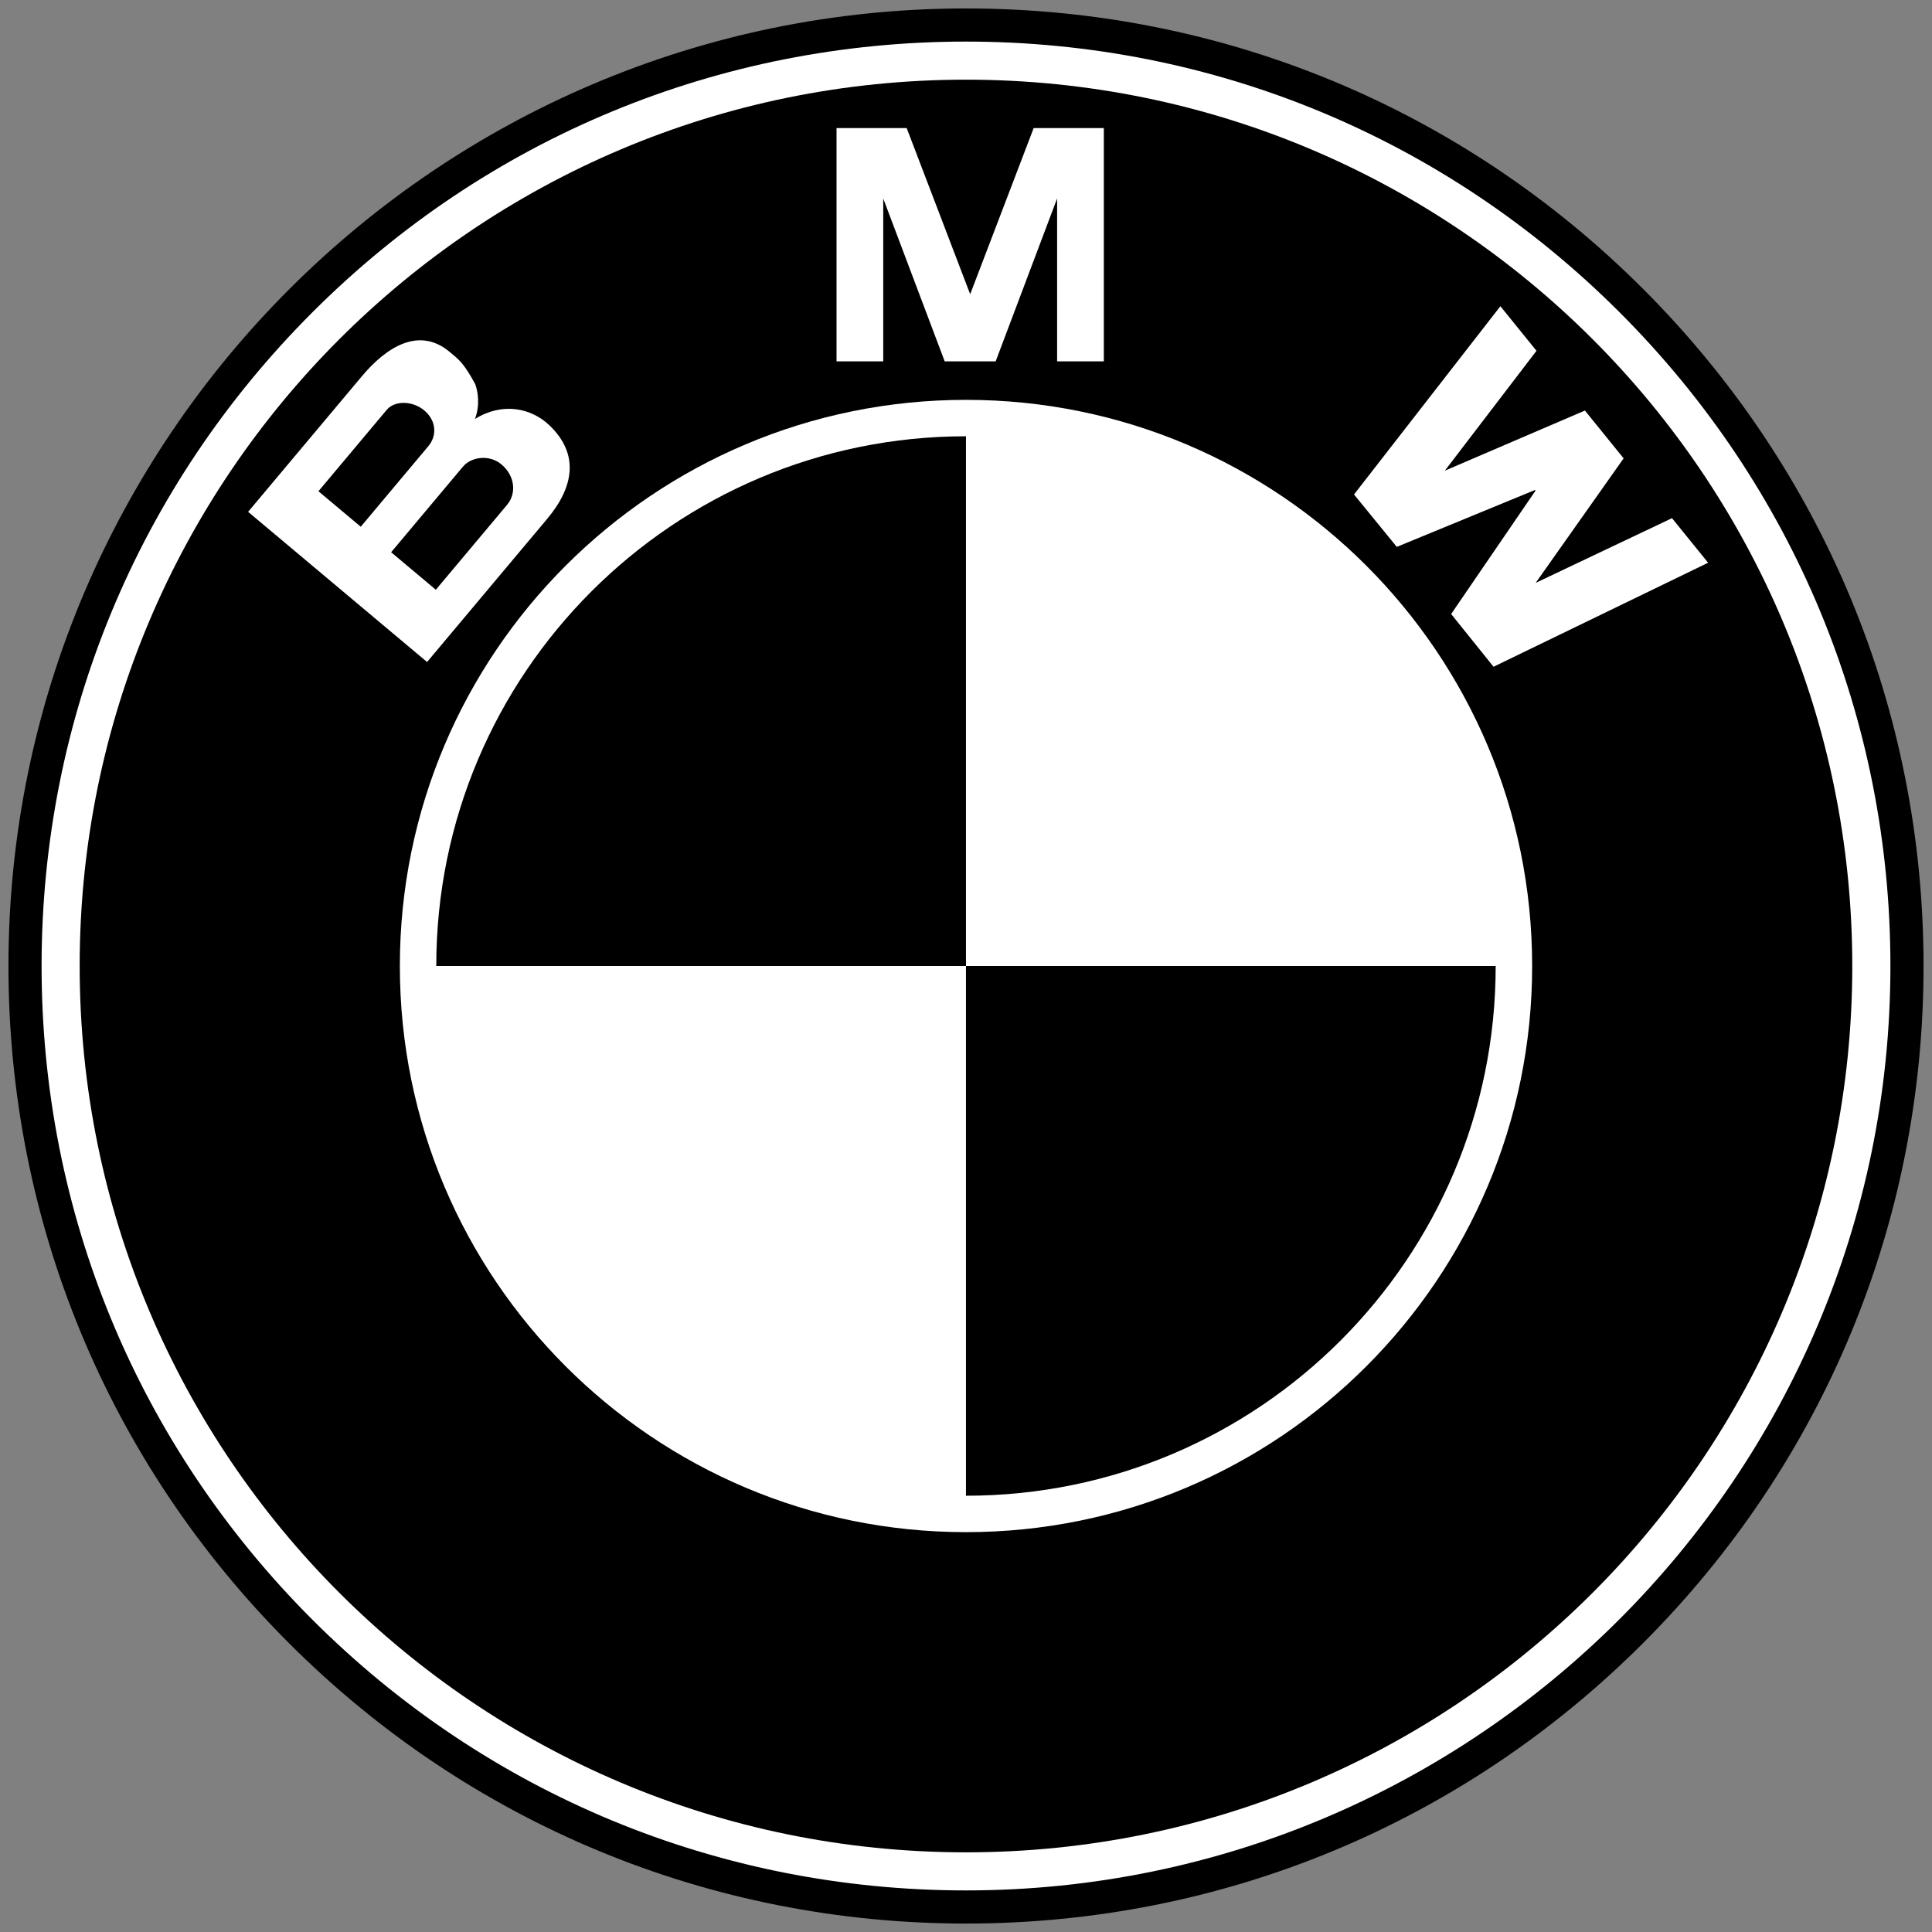 <?xml version="1.0" encoding="UTF-8"?>
<svg id="Layer_2" data-name="Layer 2" xmlns="http://www.w3.org/2000/svg" viewBox="0 0 800 800">
  <rect x="0" y="0" width="800" height="800" fill="#808080" stroke="none"/>
  <defs>
    <style>
      .cls-1 {
        fill: #fff;
      }
    </style>
  </defs>
  <g id="Layer_1-2" data-name="Layer 1-2">
    <path d="M400,796.5c105.91,0,205.48-41.25,280.37-116.13,74.89-74.89,116.13-174.46,116.13-280.37s-41.25-205.48-116.13-280.37C605.48,44.75,505.91,3.5,400,3.5,181.37,3.5,3.5,181.37,3.5,400c0,105.91,41.25,205.48,116.13,280.37s174.46,116.13,280.37,116.13Z"/>
    <path class="cls-1" d="M17.22,400c0-102.24,39.82-198.37,112.12-270.66C201.63,57.04,297.75,17.22,400,17.22s198.37,39.82,270.66,112.12c72.3,72.3,112.12,168.42,112.12,270.66,0,211.07-171.71,382.78-382.78,382.78-102.25,0-198.37-39.82-270.66-112.12C57.04,598.37,17.22,502.24,17.22,400Z"/>
    <path d="M400,32.99C197.31,32.99,32.99,197.31,32.99,400s164.32,367.01,367,367.01,367-164.32,367-367.01S602.69,32.99,400,32.99h0Z"/>
    <path class="cls-1" d="M400,634.43c-129.47,0-234.43-104.96-234.43-234.43s104.96-234.43,234.43-234.43,234.43,104.96,234.43,234.43-104.96,234.43-234.43,234.43Z"/>
    <path d="M180.65,400h219.34V180.65c-121.14,0-219.34,98.21-219.34,219.34h0Zm219.34,0v219.35c121.14,0,219.34-98.2,219.34-219.35h-219.34Z"/>
    <path class="cls-1" d="M227.72,176.32c-7.77-7.55-19.79-9.83-31.06-2.83,2.15-5.58,1.28-11.28,.13-14.42-4.86-8.86-6.55-9.97-10.56-13.33-12.97-10.87-26.61-1.59-36.36,10.03l-47.13,56.17,74.1,62.18,49.71-59.24c11.36-13.54,13.11-26.95,1.17-38.56h0Zm184.56-26.69l25.45-67.45v67.45h19.34V53.03h-29.05l-26.43,69.17h.28l-26.43-69.17h-29.05v96.6h19.34V82.19l25.45,67.45h21.11Zm260.02,40.18l-36.41,51.55,56.45-26.8,14.95,18.46-88.85,43.07-17.55-21.84,34.95-51.1-.21-.26-57.25,23.56-17.71-21.7,60.61-77.95,14.95,18.46-37.95,49.64,58-24.9,16.04,19.81h0Z"/>
    <path d="M160.18,169.67c3.28-3.91,10.7-3.75,15.46,.25,5.24,4.4,5.25,10.64,1.73,14.83l-27.99,33.36-17.52-14.7,28.31-33.74h0Zm49.8,39.36l-29.51,35.17-18.51-15.53,29.75-35.46c3.36-4,10.85-5.17,15.9-.93,5.72,4.8,6.28,12.07,2.37,16.74h0Z"/>
  </g>
</svg>